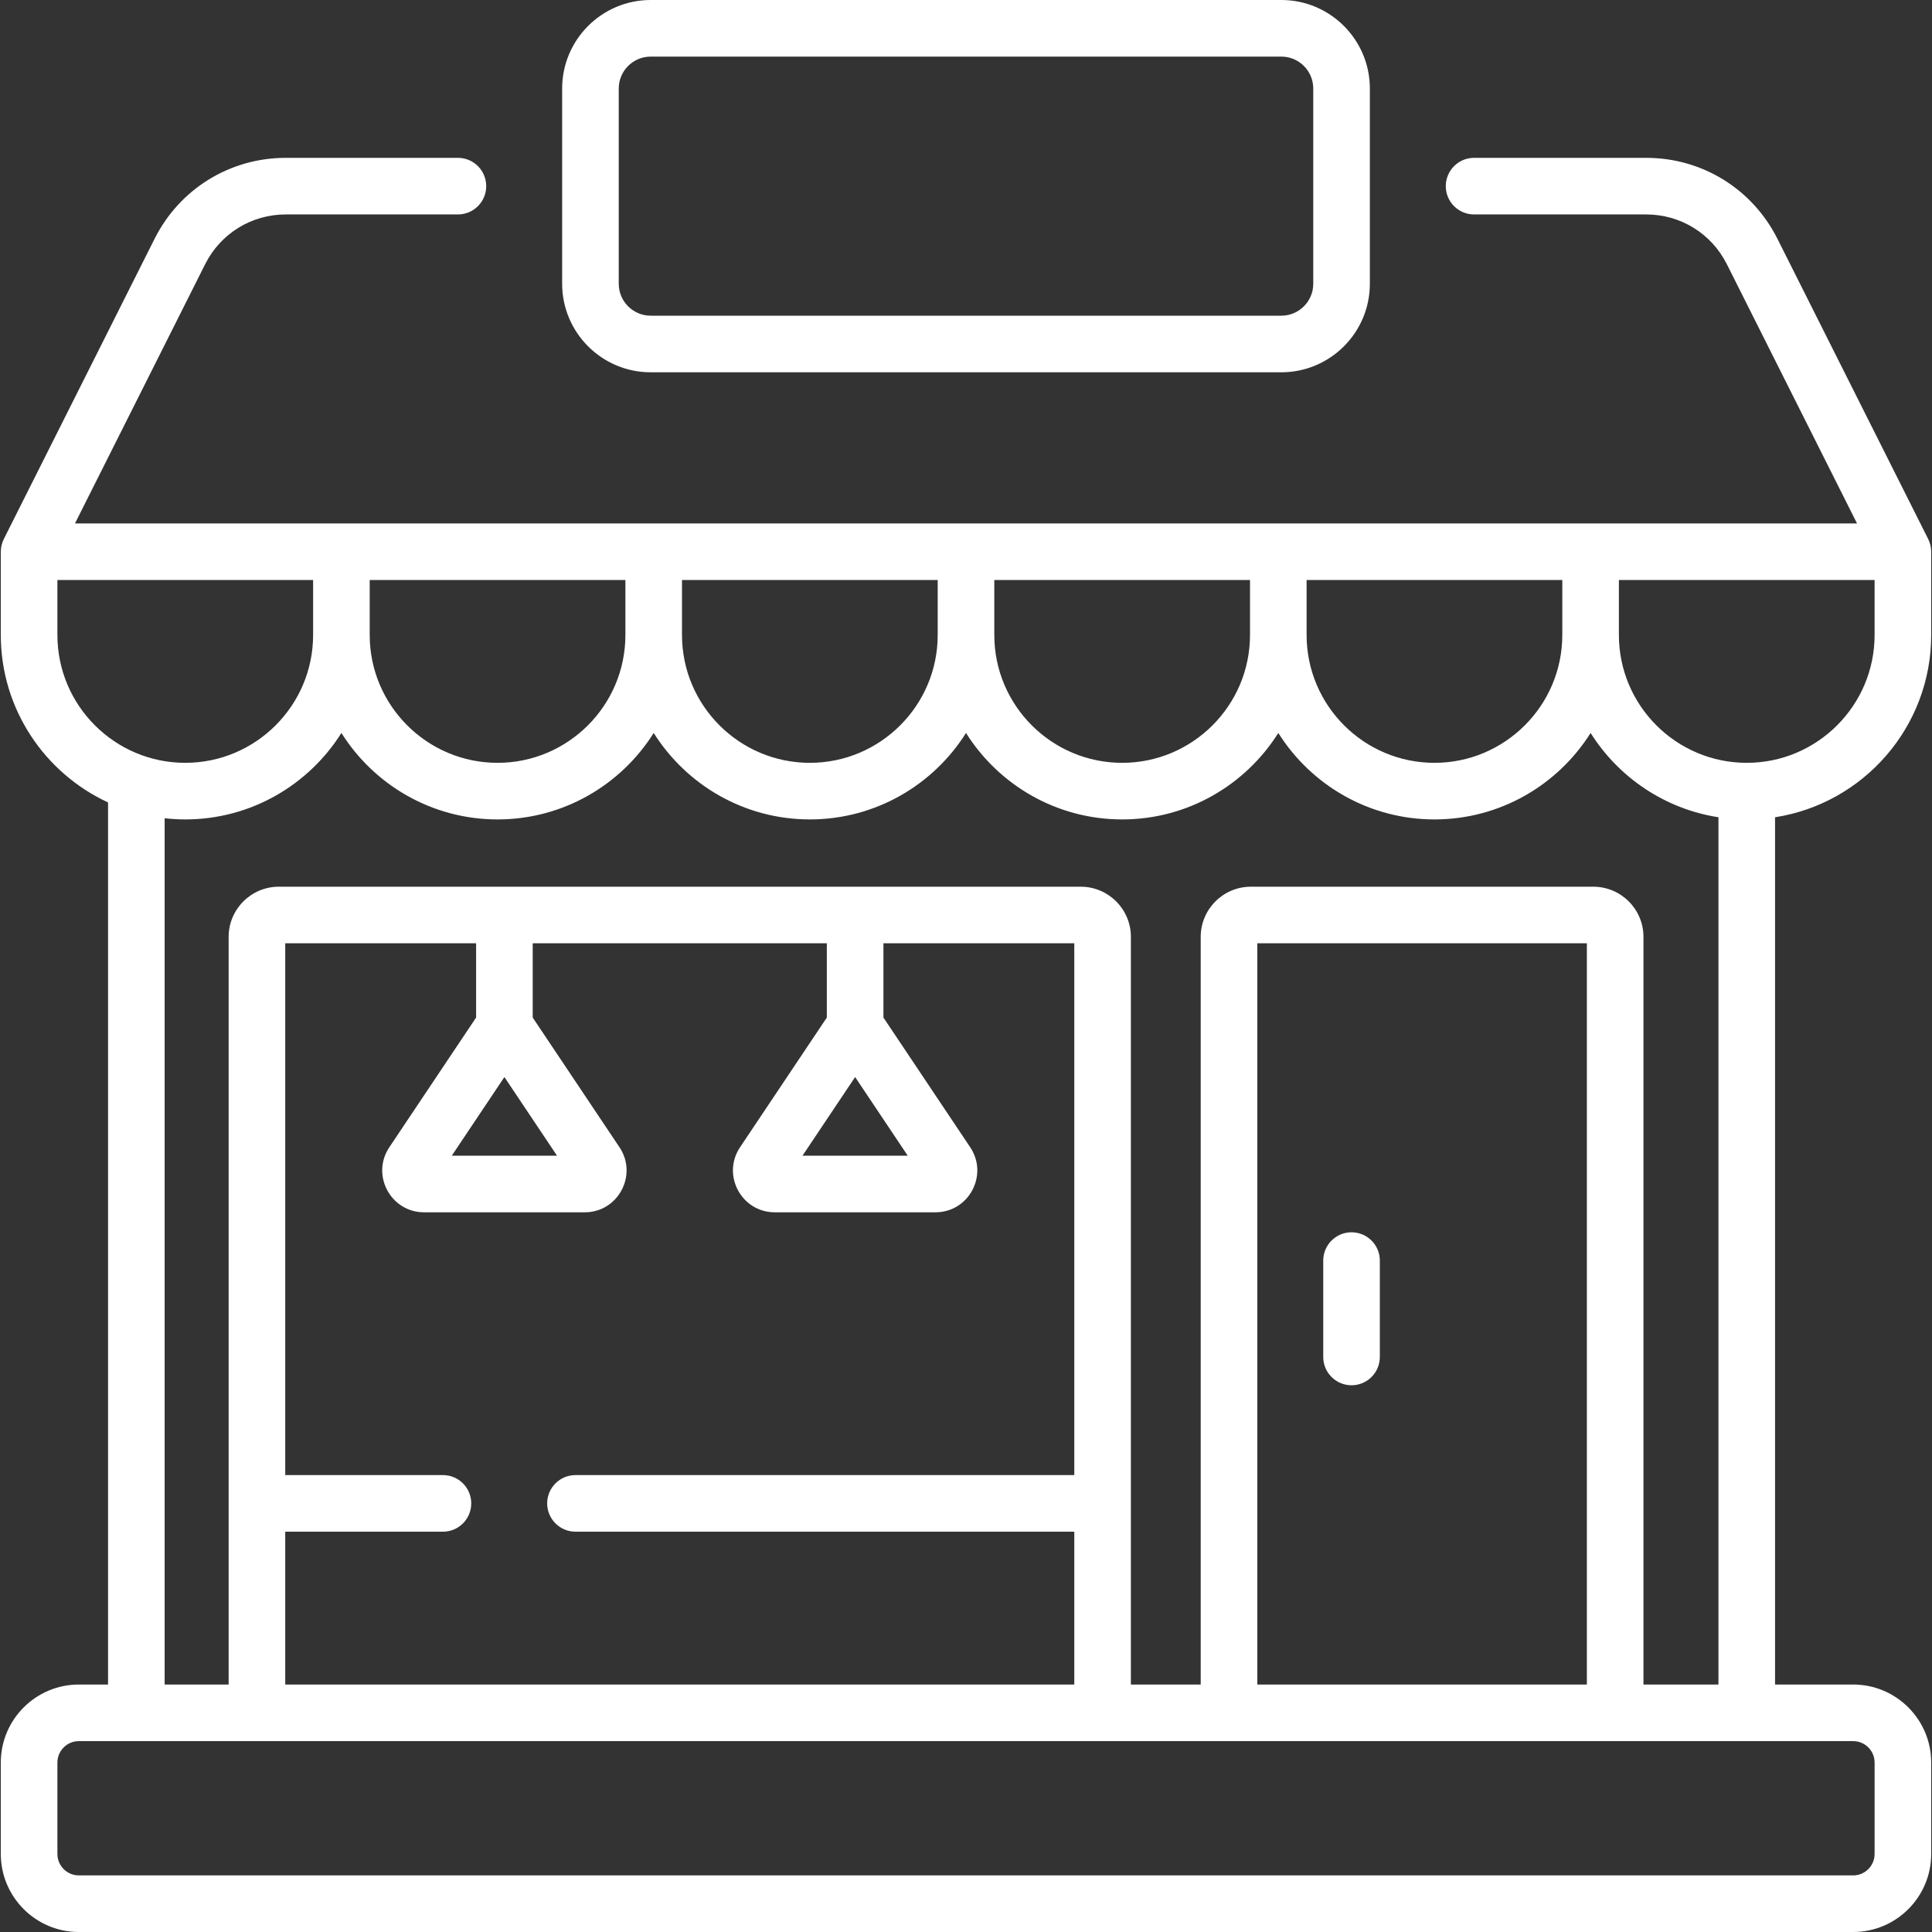 <svg id="Capa_1" enable-background="new 0 0 512 512" height="512" viewBox="0 0 512 512" width="512"
     xmlns="http://www.w3.org/2000/svg" fill="#FFFFFF">
    <rect x="0" y="0" width="512" height="512" fill="#333333" stroke="none"/>
    <path d="m358.171 367.109c4.143 0 7.5-3.357 7.5-7.5v-25.54c0-4.143-3.357-7.5-7.5-7.5s-7.5 3.357-7.5 7.5v25.54c0 4.143 3.357 7.5 7.5 7.5z"/>
    <path d="m511.787 168.276v-22.062c0-1.136-.272-2.322-.798-3.365l-39.954-79.567c-6.645-13.231-19.971-21.452-34.776-21.452h-45.612c-4.143 0-7.5 3.357-7.5 7.5s3.357 7.5 7.5 7.5h45.612c9.099 0 17.288 5.052 21.372 13.184l34.498 68.701h-472.258l34.498-68.701c4.084-8.132 12.273-13.184 21.372-13.184h45.612c4.143 0 7.5-3.357 7.5-7.5s-3.357-7.5-7.5-7.5h-45.612c-14.806 0-28.132 8.221-34.776 21.453l-39.954 79.567c-.496.985-.798 2.17-.798 3.365v22.062c0 19.649 11.661 36.617 28.42 44.375v233.766h-7.744c-11.4 0-20.676 9.275-20.676 20.676v24.23c0 11.4 9.275 20.676 20.676 20.676h470.223c11.4 0 20.676-9.275 20.676-20.676v-24.23c0-11.4-9.275-20.676-20.676-20.676h-20.706v-229.837c23.405-3.619 41.381-23.901 41.381-48.305zm-15-14.561v14.562c0 18.682-15.199 33.881-33.882 33.881-18.682 0-33.881-15.199-33.881-33.881v-14.562zm-398.811 0h67.762v14.562c0 18.682-15.199 33.881-33.881 33.881s-33.881-15.199-33.881-33.881zm82.761 0h67.763v14.562c0 18.682-15.199 33.881-33.881 33.881-18.683 0-33.882-15.199-33.882-33.881zm82.763 0h67.763v14.562c0 18.682-15.199 33.881-33.882 33.881-18.682 0-33.881-15.199-33.881-33.881zm82.763 0h67.762v14.562c0 18.682-15.199 33.881-33.881 33.881s-33.881-15.199-33.881-33.881zm-331.05 14.561v-14.562h67.763v14.562c0 18.682-15.199 33.881-33.881 33.881-18.683 0-33.882-15.199-33.882-33.881zm481.574 298.818v24.23c0 3.13-2.546 5.676-5.676 5.676h-470.222c-3.13 0-5.676-2.546-5.676-5.676v-24.23c0-3.13 2.546-5.676 5.676-5.676h470.223c3.129 0 5.675 2.546 5.675 5.676zm-421.196-61.18h41.792c4.143 0 7.5-3.357 7.5-7.5s-3.357-7.5-7.5-7.5h-41.792v-140.928h50.581v19.678l-22.996 34.37c-4.921 7.353.36 17.238 9.205 17.238h42.582c8.847 0 14.123-9.885 9.207-17.236-.001 0-.001 0-.001-.001l-22.997-34.371v-19.678h77.944v19.678l-22.999 34.372c-4.918 7.353.364 17.236 9.207 17.236h42.583c8.847 0 14.123-9.885 9.207-17.236-.001 0-.001 0-.001-.001l-22.997-34.371v-19.678h50.58v140.928h-132.192c-4.143 0-7.5 3.357-7.5 7.5s3.357 7.5 7.5 7.5h132.192v40.504h-209.105zm58.081-120.484 13.946 20.843h-27.893zm92.944-.001 13.946 20.844h-27.892zm193.919 160.989h-87.335v-196.432h87.335zm15 0v-198.138c0-7.33-5.963-13.294-13.293-13.294h-90.749c-7.33 0-13.293 5.964-13.293 13.294v198.138h-18.504v-198.138c0-7.33-5.963-13.294-13.293-13.294h-212.518c-7.33 0-13.294 5.964-13.294 13.294v198.138h-16.958v-229.574c1.794.201 3.615.313 5.462.313 17.414 0 32.721-9.161 41.381-22.909 8.66 13.749 23.966 22.909 41.381 22.909s32.721-9.161 41.381-22.91c8.66 13.749 23.967 22.91 41.382 22.91 17.414 0 32.721-9.161 41.381-22.909 8.66 13.749 23.966 22.909 41.381 22.909s32.721-9.161 41.382-22.91c8.66 13.749 23.966 22.91 41.381 22.91 17.414 0 32.721-9.161 41.381-22.909 7.392 11.736 19.624 20.129 33.881 22.333v229.837z"/>
    <path d="m172.435 98.661h167.131c12.936 0 23.46-10.524 23.46-23.46v-51.741c0-12.936-10.524-23.46-23.46-23.46h-167.131c-12.936 0-23.46 10.524-23.46 23.46v51.741c0 12.936 10.524 23.46 23.46 23.46zm-8.46-75.201c0-4.665 3.795-8.46 8.46-8.46h167.131c4.665 0 8.46 3.795 8.46 8.46v51.741c0 4.665-3.795 8.46-8.46 8.46h-167.131c-4.665 0-8.46-3.795-8.46-8.46z"/>
</svg>